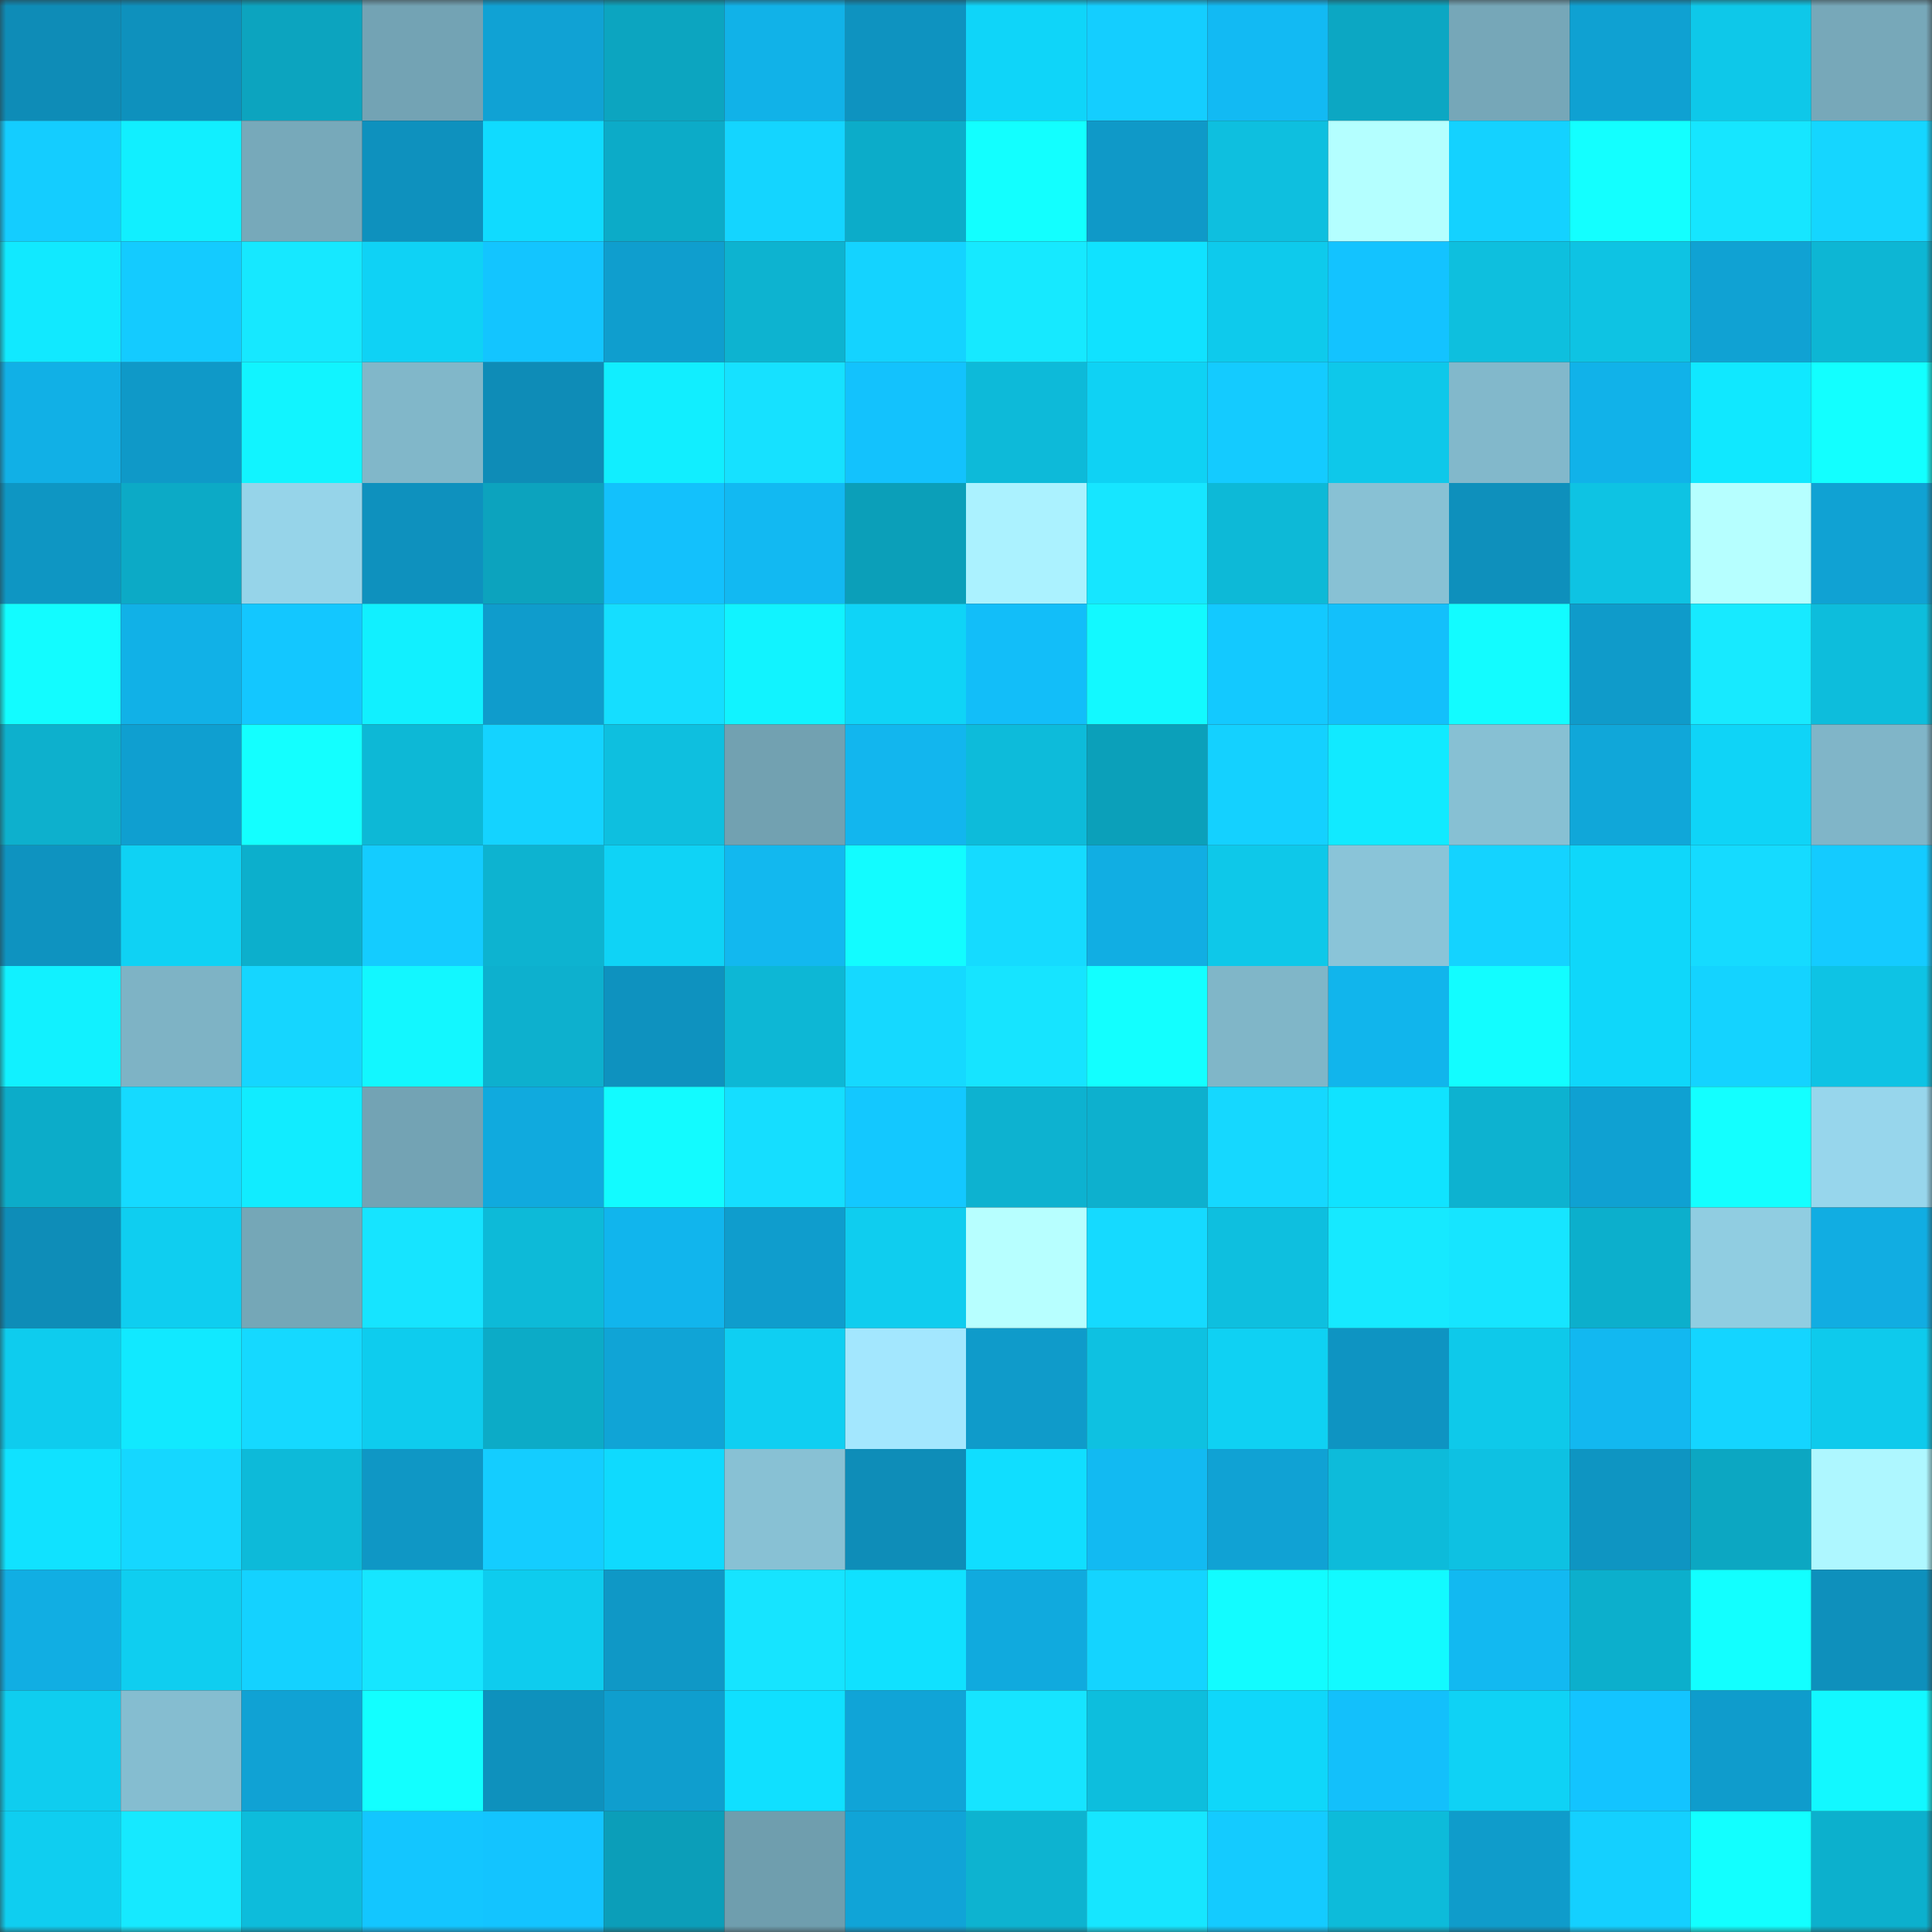 <svg viewBox="0 0 160 160" fill="none" role="img" xmlns="http://www.w3.org/2000/svg" width="240" height="240" name="ens%2Carkaitz.eth"><rect x="0" y="0" width="160" height="160" fill="#333333" stroke="none"/><mask id="987284689" mask-type="alpha" maskUnits="userSpaceOnUse" x="0" y="0" width="160" height="160"><rect width="160" height="160" fill="#FFFFFF"></rect></mask><g mask="url(#987284689)"><rect x="0" y="0" width="10" height="10" fill="#0e8cb7"></rect><rect x="10" y="0" width="10" height="10" fill="#0e91bd"></rect><rect x="20" y="0" width="10" height="10" fill="#0ca4bf"></rect><rect x="30" y="0" width="10" height="10" fill="#73a3b4"></rect><rect x="40" y="0" width="10" height="10" fill="#10a2d4"></rect><rect x="50" y="0" width="10" height="10" fill="#0ca5c0"></rect><rect x="60" y="0" width="10" height="10" fill="#11b2e8"></rect><rect x="70" y="0" width="10" height="10" fill="#0e93c0"></rect><rect x="80" y="0" width="10" height="10" fill="#0fd5f9"></rect><rect x="90" y="0" width="10" height="10" fill="#14ceff"></rect><rect x="100" y="0" width="10" height="10" fill="#12baf3"></rect><rect x="110" y="0" width="10" height="10" fill="#0ca7c3"></rect><rect x="120" y="0" width="10" height="10" fill="#76a7b8"></rect><rect x="130" y="0" width="10" height="10" fill="#0fa1d2"></rect><rect x="140" y="0" width="10" height="10" fill="#0ec8e9"></rect><rect x="150" y="0" width="10" height="10" fill="#77a8b9"></rect><rect x="0" y="10" width="10" height="10" fill="#14cdff"></rect><rect x="10" y="10" width="10" height="10" fill="#11efff"></rect><rect x="20" y="10" width="10" height="10" fill="#77a9ba"></rect><rect x="30" y="10" width="10" height="10" fill="#0e91be"></rect><rect x="40" y="10" width="10" height="10" fill="#10dbff"></rect><rect x="50" y="10" width="10" height="10" fill="#0cabc8"></rect><rect x="60" y="10" width="10" height="10" fill="#14d5ff"></rect><rect x="70" y="10" width="10" height="10" fill="#0cacc9"></rect><rect x="80" y="10" width="10" height="10" fill="#12ffff"></rect><rect x="90" y="10" width="10" height="10" fill="#0f99c8"></rect><rect x="100" y="10" width="10" height="10" fill="#0ebfdf"></rect><rect x="110" y="10" width="10" height="10" fill="#b4ffff"></rect><rect x="120" y="10" width="10" height="10" fill="#14d2ff"></rect><rect x="130" y="10" width="10" height="10" fill="#13ffff"></rect><rect x="140" y="10" width="10" height="10" fill="#16e6ff"></rect><rect x="150" y="10" width="10" height="10" fill="#15d6ff"></rect><rect x="0" y="20" width="10" height="10" fill="#11e9ff"></rect><rect x="10" y="20" width="10" height="10" fill="#14cbff"></rect><rect x="20" y="20" width="10" height="10" fill="#16e8ff"></rect><rect x="30" y="20" width="10" height="10" fill="#0fd2f5"></rect><rect x="40" y="20" width="10" height="10" fill="#13c5ff"></rect><rect x="50" y="20" width="10" height="10" fill="#0f9ece"></rect><rect x="60" y="20" width="10" height="10" fill="#0db3d0"></rect><rect x="70" y="20" width="10" height="10" fill="#14d3ff"></rect><rect x="80" y="20" width="10" height="10" fill="#16e9ff"></rect><rect x="90" y="20" width="10" height="10" fill="#10e2ff"></rect><rect x="100" y="20" width="10" height="10" fill="#0ecaec"></rect><rect x="110" y="20" width="10" height="10" fill="#13c3ff"></rect><rect x="120" y="20" width="10" height="10" fill="#0ebfde"></rect><rect x="130" y="20" width="10" height="10" fill="#0ec3e3"></rect><rect x="140" y="20" width="10" height="10" fill="#10a2d3"></rect><rect x="150" y="20" width="10" height="10" fill="#0db6d4"></rect><rect x="0" y="30" width="10" height="10" fill="#11b0e6"></rect><rect x="10" y="30" width="10" height="10" fill="#0f99c8"></rect><rect x="20" y="30" width="10" height="10" fill="#11f4ff"></rect><rect x="30" y="30" width="10" height="10" fill="#81b7c9"></rect><rect x="40" y="30" width="10" height="10" fill="#0e8cb7"></rect><rect x="50" y="30" width="10" height="10" fill="#11eeff"></rect><rect x="60" y="30" width="10" height="10" fill="#16e1ff"></rect><rect x="70" y="30" width="10" height="10" fill="#13c2fd"></rect><rect x="80" y="30" width="10" height="10" fill="#0dbad9"></rect><rect x="90" y="30" width="10" height="10" fill="#0fd2f4"></rect><rect x="100" y="30" width="10" height="10" fill="#14cbff"></rect><rect x="110" y="30" width="10" height="10" fill="#0ec8ea"></rect><rect x="120" y="30" width="10" height="10" fill="#82b8cb"></rect><rect x="130" y="30" width="10" height="10" fill="#11b2e9"></rect><rect x="140" y="30" width="10" height="10" fill="#10e8ff"></rect><rect x="150" y="30" width="10" height="10" fill="#12ffff"></rect><rect x="0" y="40" width="10" height="10" fill="#0e96c3"></rect><rect x="10" y="40" width="10" height="10" fill="#0caac6"></rect><rect x="20" y="40" width="10" height="10" fill="#96d4e9"></rect><rect x="30" y="40" width="10" height="10" fill="#0e91be"></rect><rect x="40" y="40" width="10" height="10" fill="#0ca3be"></rect><rect x="50" y="40" width="10" height="10" fill="#13c1fc"></rect><rect x="60" y="40" width="10" height="10" fill="#12b9f2"></rect><rect x="70" y="40" width="10" height="10" fill="#0b9fb9"></rect><rect x="80" y="40" width="10" height="10" fill="#abf2ff"></rect><rect x="90" y="40" width="10" height="10" fill="#16e6ff"></rect><rect x="100" y="40" width="10" height="10" fill="#0db9d7"></rect><rect x="110" y="40" width="10" height="10" fill="#88c1d4"></rect><rect x="120" y="40" width="10" height="10" fill="#0e90bc"></rect><rect x="130" y="40" width="10" height="10" fill="#0ec3e3"></rect><rect x="140" y="40" width="10" height="10" fill="#b6ffff"></rect><rect x="150" y="40" width="10" height="10" fill="#10a2d3"></rect><rect x="0" y="50" width="10" height="10" fill="#12fcff"></rect><rect x="10" y="50" width="10" height="10" fill="#11b1e7"></rect><rect x="20" y="50" width="10" height="10" fill="#13c7ff"></rect><rect x="30" y="50" width="10" height="10" fill="#11f0ff"></rect><rect x="40" y="50" width="10" height="10" fill="#0f9ccc"></rect><rect x="50" y="50" width="10" height="10" fill="#15deff"></rect><rect x="60" y="50" width="10" height="10" fill="#11f3ff"></rect><rect x="70" y="50" width="10" height="10" fill="#0fd4f7"></rect><rect x="80" y="50" width="10" height="10" fill="#12bef9"></rect><rect x="90" y="50" width="10" height="10" fill="#12f9ff"></rect><rect x="100" y="50" width="10" height="10" fill="#13c9ff"></rect><rect x="110" y="50" width="10" height="10" fill="#13c0fb"></rect><rect x="120" y="50" width="10" height="10" fill="#12fcff"></rect><rect x="130" y="50" width="10" height="10" fill="#0f9bca"></rect><rect x="140" y="50" width="10" height="10" fill="#17eaff"></rect><rect x="150" y="50" width="10" height="10" fill="#0dbddc"></rect><rect x="0" y="60" width="10" height="10" fill="#0db0cd"></rect><rect x="10" y="60" width="10" height="10" fill="#0f9fd0"></rect><rect x="20" y="60" width="10" height="10" fill="#13ffff"></rect><rect x="30" y="60" width="10" height="10" fill="#0db8d6"></rect><rect x="40" y="60" width="10" height="10" fill="#14d3ff"></rect><rect x="50" y="60" width="10" height="10" fill="#0ebfdf"></rect><rect x="60" y="60" width="10" height="10" fill="#72a1b1"></rect><rect x="70" y="60" width="10" height="10" fill="#12b6ee"></rect><rect x="80" y="60" width="10" height="10" fill="#0dbbda"></rect><rect x="90" y="60" width="10" height="10" fill="#0ba0ba"></rect><rect x="100" y="60" width="10" height="10" fill="#14d1ff"></rect><rect x="110" y="60" width="10" height="10" fill="#11eaff"></rect><rect x="120" y="60" width="10" height="10" fill="#87c0d3"></rect><rect x="130" y="60" width="10" height="10" fill="#10a7d9"></rect><rect x="140" y="60" width="10" height="10" fill="#0fd4f7"></rect><rect x="150" y="60" width="10" height="10" fill="#80b5c8"></rect><rect x="0" y="70" width="10" height="10" fill="#0e93c0"></rect><rect x="10" y="70" width="10" height="10" fill="#0fd2f4"></rect><rect x="20" y="70" width="10" height="10" fill="#0cafcc"></rect><rect x="30" y="70" width="10" height="10" fill="#14ccff"></rect><rect x="40" y="70" width="10" height="10" fill="#0db3d0"></rect><rect x="50" y="70" width="10" height="10" fill="#0fd3f6"></rect><rect x="60" y="70" width="10" height="10" fill="#12b8ef"></rect><rect x="70" y="70" width="10" height="10" fill="#12fcff"></rect><rect x="80" y="70" width="10" height="10" fill="#15dbff"></rect><rect x="90" y="70" width="10" height="10" fill="#11aee3"></rect><rect x="100" y="70" width="10" height="10" fill="#0ec8e9"></rect><rect x="110" y="70" width="10" height="10" fill="#8ac4d8"></rect><rect x="120" y="70" width="10" height="10" fill="#14d3ff"></rect><rect x="130" y="70" width="10" height="10" fill="#0fd7fa"></rect><rect x="140" y="70" width="10" height="10" fill="#15dbff"></rect><rect x="150" y="70" width="10" height="10" fill="#14cbff"></rect><rect x="0" y="80" width="10" height="10" fill="#11f1ff"></rect><rect x="10" y="80" width="10" height="10" fill="#7eb3c5"></rect><rect x="20" y="80" width="10" height="10" fill="#15d6ff"></rect><rect x="30" y="80" width="10" height="10" fill="#12f7ff"></rect><rect x="40" y="80" width="10" height="10" fill="#0db0ce"></rect><rect x="50" y="80" width="10" height="10" fill="#0e92bf"></rect><rect x="60" y="80" width="10" height="10" fill="#0db7d5"></rect><rect x="70" y="80" width="10" height="10" fill="#15d9ff"></rect><rect x="80" y="80" width="10" height="10" fill="#16e4ff"></rect><rect x="90" y="80" width="10" height="10" fill="#12ffff"></rect><rect x="100" y="80" width="10" height="10" fill="#80b6c8"></rect><rect x="110" y="80" width="10" height="10" fill="#11b5ec"></rect><rect x="120" y="80" width="10" height="10" fill="#12fdff"></rect><rect x="130" y="80" width="10" height="10" fill="#0fd7fa"></rect><rect x="140" y="80" width="10" height="10" fill="#14d3ff"></rect><rect x="150" y="80" width="10" height="10" fill="#0ec3e4"></rect><rect x="0" y="90" width="10" height="10" fill="#0cacc9"></rect><rect x="10" y="90" width="10" height="10" fill="#15daff"></rect><rect x="20" y="90" width="10" height="10" fill="#11ecff"></rect><rect x="30" y="90" width="10" height="10" fill="#73a3b4"></rect><rect x="40" y="90" width="10" height="10" fill="#10aade"></rect><rect x="50" y="90" width="10" height="10" fill="#12fbff"></rect><rect x="60" y="90" width="10" height="10" fill="#15deff"></rect><rect x="70" y="90" width="10" height="10" fill="#13c8ff"></rect><rect x="80" y="90" width="10" height="10" fill="#0db2d0"></rect><rect x="90" y="90" width="10" height="10" fill="#0db0ce"></rect><rect x="100" y="90" width="10" height="10" fill="#15d8ff"></rect><rect x="110" y="90" width="10" height="10" fill="#10e3ff"></rect><rect x="120" y="90" width="10" height="10" fill="#0db2d0"></rect><rect x="130" y="90" width="10" height="10" fill="#0fa1d2"></rect><rect x="140" y="90" width="10" height="10" fill="#13ffff"></rect><rect x="150" y="90" width="10" height="10" fill="#97d6ec"></rect><rect x="0" y="100" width="10" height="10" fill="#0e8db8"></rect><rect x="10" y="100" width="10" height="10" fill="#0fcef0"></rect><rect x="20" y="100" width="10" height="10" fill="#75a7b7"></rect><rect x="30" y="100" width="10" height="10" fill="#16e4ff"></rect><rect x="40" y="100" width="10" height="10" fill="#0dbad8"></rect><rect x="50" y="100" width="10" height="10" fill="#11b5ed"></rect><rect x="60" y="100" width="10" height="10" fill="#0f9dcd"></rect><rect x="70" y="100" width="10" height="10" fill="#0fcdef"></rect><rect x="80" y="100" width="10" height="10" fill="#b7ffff"></rect><rect x="90" y="100" width="10" height="10" fill="#15daff"></rect><rect x="100" y="100" width="10" height="10" fill="#0ebfdf"></rect><rect x="110" y="100" width="10" height="10" fill="#16e9ff"></rect><rect x="120" y="100" width="10" height="10" fill="#16e5ff"></rect><rect x="130" y="100" width="10" height="10" fill="#0cafcc"></rect><rect x="140" y="100" width="10" height="10" fill="#90cde1"></rect><rect x="150" y="100" width="10" height="10" fill="#11ade2"></rect><rect x="0" y="110" width="10" height="10" fill="#0eccee"></rect><rect x="10" y="110" width="10" height="10" fill="#11e9ff"></rect><rect x="20" y="110" width="10" height="10" fill="#15d9ff"></rect><rect x="30" y="110" width="10" height="10" fill="#0eccee"></rect><rect x="40" y="110" width="10" height="10" fill="#0cabc7"></rect><rect x="50" y="110" width="10" height="10" fill="#10a4d6"></rect><rect x="60" y="110" width="10" height="10" fill="#0fcff2"></rect><rect x="70" y="110" width="10" height="10" fill="#a3e7fe"></rect><rect x="80" y="110" width="10" height="10" fill="#0f9bca"></rect><rect x="90" y="110" width="10" height="10" fill="#0ec1e1"></rect><rect x="100" y="110" width="10" height="10" fill="#0fd1f3"></rect><rect x="110" y="110" width="10" height="10" fill="#0e94c2"></rect><rect x="120" y="110" width="10" height="10" fill="#0ec9ea"></rect><rect x="130" y="110" width="10" height="10" fill="#12b8f0"></rect><rect x="140" y="110" width="10" height="10" fill="#14d5ff"></rect><rect x="150" y="110" width="10" height="10" fill="#0ecaec"></rect><rect x="0" y="120" width="10" height="10" fill="#10e2ff"></rect><rect x="10" y="120" width="10" height="10" fill="#15d7ff"></rect><rect x="20" y="120" width="10" height="10" fill="#0dbad9"></rect><rect x="30" y="120" width="10" height="10" fill="#0f97c5"></rect><rect x="40" y="120" width="10" height="10" fill="#14cdff"></rect><rect x="50" y="120" width="10" height="10" fill="#0fdafe"></rect><rect x="60" y="120" width="10" height="10" fill="#88c1d4"></rect><rect x="70" y="120" width="10" height="10" fill="#0e8db8"></rect><rect x="80" y="120" width="10" height="10" fill="#10deff"></rect><rect x="90" y="120" width="10" height="10" fill="#12baf2"></rect><rect x="100" y="120" width="10" height="10" fill="#10a2d4"></rect><rect x="110" y="120" width="10" height="10" fill="#0dbbda"></rect><rect x="120" y="120" width="10" height="10" fill="#0ec1e2"></rect><rect x="130" y="120" width="10" height="10" fill="#0e95c2"></rect><rect x="140" y="120" width="10" height="10" fill="#0ca7c2"></rect><rect x="150" y="120" width="10" height="10" fill="#aef7ff"></rect><rect x="0" y="130" width="10" height="10" fill="#11aee3"></rect><rect x="10" y="130" width="10" height="10" fill="#0fcef0"></rect><rect x="20" y="130" width="10" height="10" fill="#14d2ff"></rect><rect x="30" y="130" width="10" height="10" fill="#16e6ff"></rect><rect x="40" y="130" width="10" height="10" fill="#0eccee"></rect><rect x="50" y="130" width="10" height="10" fill="#0f98c6"></rect><rect x="60" y="130" width="10" height="10" fill="#16e4ff"></rect><rect x="70" y="130" width="10" height="10" fill="#10e1ff"></rect><rect x="80" y="130" width="10" height="10" fill="#10aade"></rect><rect x="90" y="130" width="10" height="10" fill="#14d4ff"></rect><rect x="100" y="130" width="10" height="10" fill="#12fcff"></rect><rect x="110" y="130" width="10" height="10" fill="#12faff"></rect><rect x="120" y="130" width="10" height="10" fill="#12b9f1"></rect><rect x="130" y="130" width="10" height="10" fill="#0cafcc"></rect><rect x="140" y="130" width="10" height="10" fill="#12ffff"></rect><rect x="150" y="130" width="10" height="10" fill="#0e90bc"></rect><rect x="0" y="140" width="10" height="10" fill="#0fcdef"></rect><rect x="10" y="140" width="10" height="10" fill="#85bdd0"></rect><rect x="20" y="140" width="10" height="10" fill="#10a2d4"></rect><rect x="30" y="140" width="10" height="10" fill="#12ffff"></rect><rect x="40" y="140" width="10" height="10" fill="#0e91bd"></rect><rect x="50" y="140" width="10" height="10" fill="#0f9ece"></rect><rect x="60" y="140" width="10" height="10" fill="#10e0ff"></rect><rect x="70" y="140" width="10" height="10" fill="#10a4d7"></rect><rect x="80" y="140" width="10" height="10" fill="#16e4ff"></rect><rect x="90" y="140" width="10" height="10" fill="#0dbedd"></rect><rect x="100" y="140" width="10" height="10" fill="#0fd7fa"></rect><rect x="110" y="140" width="10" height="10" fill="#13c0fb"></rect><rect x="120" y="140" width="10" height="10" fill="#0fd2f5"></rect><rect x="130" y="140" width="10" height="10" fill="#13c4ff"></rect><rect x="140" y="140" width="10" height="10" fill="#0f9ccc"></rect><rect x="150" y="140" width="10" height="10" fill="#12f8ff"></rect><rect x="0" y="150" width="10" height="10" fill="#0fcef0"></rect><rect x="10" y="150" width="10" height="10" fill="#16e9ff"></rect><rect x="20" y="150" width="10" height="10" fill="#0dbcdb"></rect><rect x="30" y="150" width="10" height="10" fill="#13c6ff"></rect><rect x="40" y="150" width="10" height="10" fill="#13c4ff"></rect><rect x="50" y="150" width="10" height="10" fill="#0b9eb9"></rect><rect x="60" y="150" width="10" height="10" fill="#6f9eae"></rect><rect x="70" y="150" width="10" height="10" fill="#10a4d7"></rect><rect x="80" y="150" width="10" height="10" fill="#0db3d0"></rect><rect x="90" y="150" width="10" height="10" fill="#16e6ff"></rect><rect x="100" y="150" width="10" height="10" fill="#14cbff"></rect><rect x="110" y="150" width="10" height="10" fill="#0dbbda"></rect><rect x="120" y="150" width="10" height="10" fill="#0f9ccb"></rect><rect x="130" y="150" width="10" height="10" fill="#14d0ff"></rect><rect x="140" y="150" width="10" height="10" fill="#12ffff"></rect><rect x="150" y="150" width="10" height="10" fill="#0cb0cd"></rect></g></svg>